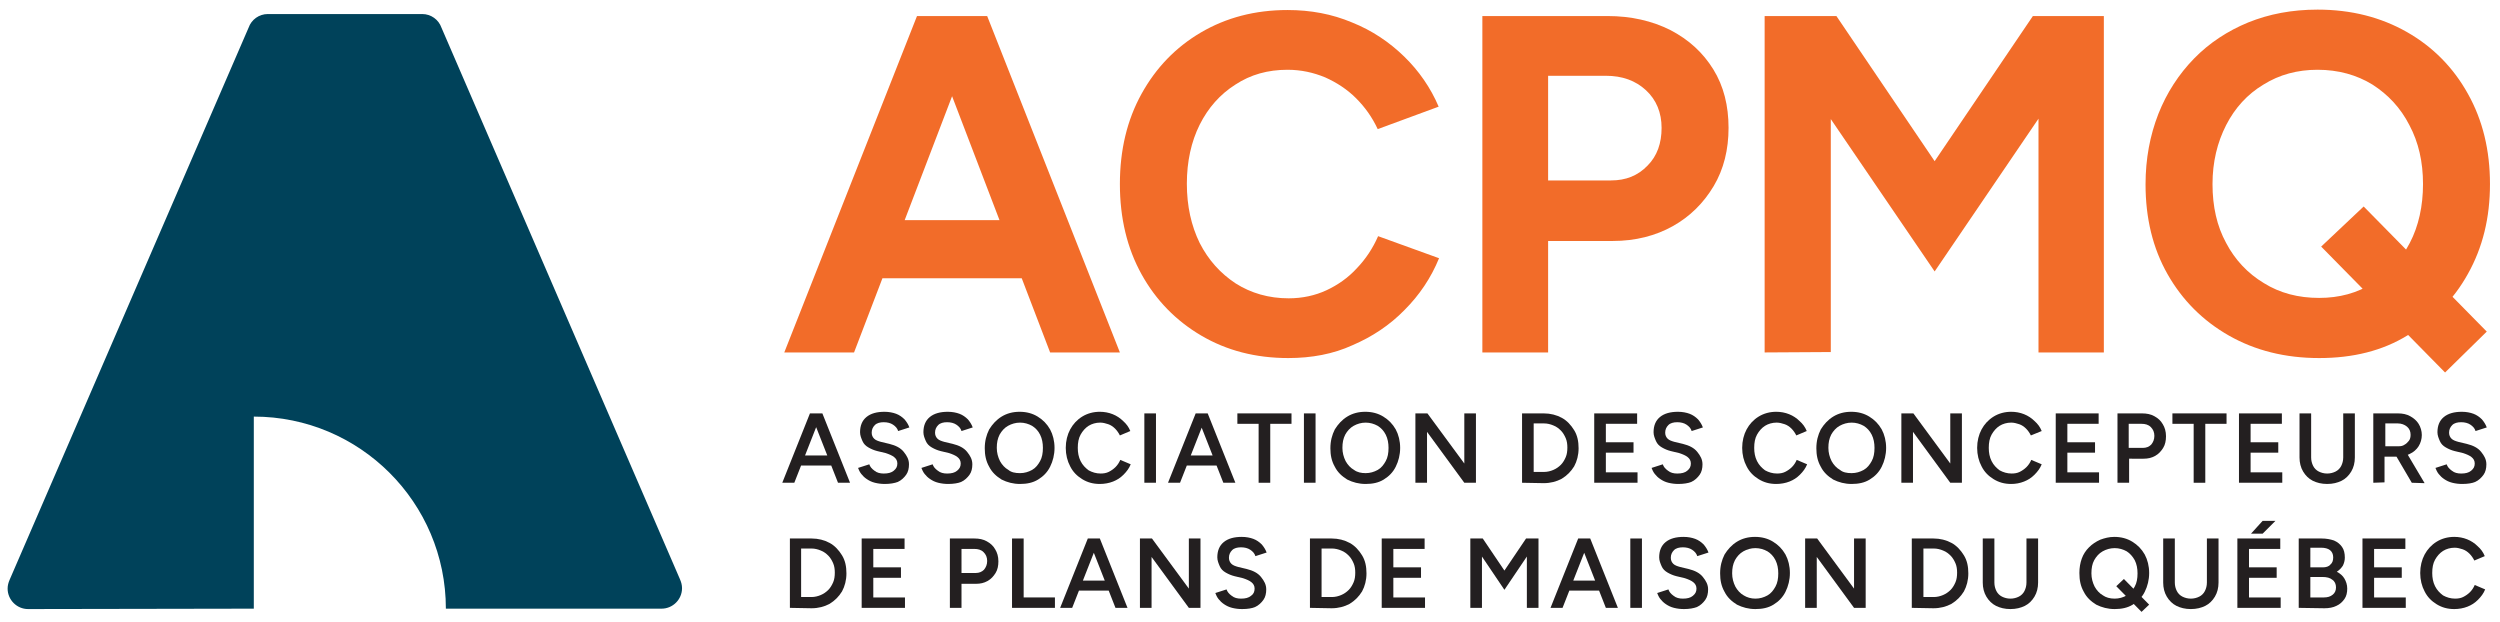 <?xml version="1.0" encoding="utf-8"?>
<!-- Generator: Adobe Illustrator 28.1.0, SVG Export Plug-In . SVG Version: 6.00 Build 0)  -->
<svg version="1.1" id="Layer_1" xmlns="http://www.w3.org/2000/svg" xmlns:xlink="http://www.w3.org/1999/xlink" x="0px" y="0px"
	 viewBox="0 0 623.5 155.1" style="enable-background:new 0 0 623.5 155.1;" xml:space="preserve">
<style type="text/css">
	.st0{fill:#231F20;}
	.st1{fill:#F26C29;}
	.st2{fill:#00425A;}
</style>
<g>
	<path class="st0" d="M195.1,120.4l6.9-17.3h2.9l-6.8,17.3C198.1,120.4,195.1,120.4,195.1,120.4z M198.4,116.1v-2.5h10.4v2.5H198.4z
		 M209,120.4l-6.8-17.3h2.9l6.9,17.3C212,120.4,209,120.4,209,120.4z"/>
	<path class="st0" d="M220.7,120.7c-0.9,0-1.7-0.1-2.5-0.3s-1.4-0.5-2-0.9s-1-0.8-1.4-1.3s-0.6-1-0.8-1.5l2.8-0.9
		c0.2,0.6,0.6,1.1,1.3,1.6c0.6,0.5,1.4,0.7,2.3,0.7c1.1,0,1.9-0.2,2.5-0.7s0.9-1,0.9-1.8c0-0.7-0.3-1.2-0.8-1.6s-1.2-0.7-2.1-1
		l-2.1-0.5c-0.8-0.2-1.5-0.5-2.2-0.9s-1.2-0.9-1.5-1.6s-0.6-1.4-0.6-2.2c0-1.6,0.5-2.9,1.6-3.8s2.6-1.3,4.5-1.3
		c1.1,0,2.1,0.2,2.9,0.5s1.5,0.8,2.1,1.4c0.5,0.6,0.9,1.2,1.2,2l-2.8,0.9c-0.2-0.7-0.7-1.2-1.3-1.6s-1.4-0.6-2.3-0.6
		s-1.7,0.2-2.2,0.7s-0.8,1.1-0.8,1.9c0,0.6,0.2,1.1,0.6,1.5s1,0.6,1.7,0.8l2.1,0.5c1.6,0.4,2.8,1,3.6,2s1.3,1.9,1.3,3.1
		c0,1-0.2,1.9-0.7,2.6s-1.2,1.4-2.1,1.8C223.1,120.5,222,120.7,220.7,120.7z"/>
	<path class="st0" d="M236.5,120.7c-0.9,0-1.7-0.1-2.5-0.3s-1.4-0.5-2-0.9s-1-0.8-1.4-1.3s-0.6-1-0.8-1.5l2.8-0.9
		c0.2,0.6,0.6,1.1,1.3,1.6c0.6,0.5,1.4,0.7,2.3,0.7c1.1,0,1.9-0.2,2.5-0.7s0.9-1,0.9-1.8c0-0.7-0.3-1.2-0.8-1.6s-1.2-0.7-2.1-1
		l-2.1-0.5c-0.8-0.2-1.5-0.5-2.2-0.9s-1.2-0.9-1.5-1.6s-0.6-1.4-0.6-2.2c0-1.6,0.5-2.9,1.6-3.8s2.6-1.3,4.5-1.3
		c1.1,0,2.1,0.2,2.9,0.5s1.5,0.8,2.1,1.4c0.5,0.6,0.9,1.2,1.2,2l-2.8,0.9c-0.2-0.7-0.7-1.2-1.3-1.6s-1.4-0.6-2.3-0.6
		s-1.7,0.2-2.2,0.7s-0.8,1.1-0.8,1.9c0,0.6,0.2,1.1,0.6,1.5s1,0.6,1.7,0.8l2.1,0.5c1.6,0.4,2.8,1,3.6,2s1.3,1.9,1.3,3.1
		c0,1-0.2,1.9-0.7,2.6s-1.2,1.4-2.1,1.8C239,120.5,237.8,120.7,236.5,120.7z"/>
	<path class="st0" d="M254.4,120.7c-1.7,0-3.2-0.4-4.6-1.1c-1.3-0.8-2.4-1.8-3.1-3.2c-0.8-1.4-1.1-2.9-1.1-4.6
		c0-1.8,0.4-3.3,1.1-4.7c0.8-1.3,1.8-2.4,3.1-3.2s2.8-1.2,4.5-1.2s3.2,0.4,4.5,1.2c1.3,0.8,2.3,1.8,3.1,3.2c0.7,1.3,1.1,2.9,1.1,4.6
		s-0.4,3.3-1.1,4.7s-1.7,2.4-3,3.2S256.1,120.7,254.4,120.7z M254.4,118c1.1,0,2.1-0.3,3-0.8s1.5-1.3,2-2.2s0.7-2,0.7-3.3
		c0-1.2-0.2-2.3-0.7-3.3s-1.2-1.7-2-2.2c-0.9-0.5-1.9-0.8-3-0.8s-2.1,0.3-3,0.8s-1.6,1.3-2.1,2.2c-0.5,1-0.7,2-0.7,3.3
		c0,1.2,0.3,2.3,0.8,3.3c0.5,0.9,1.2,1.7,2.1,2.2C252.2,117.8,253.2,118,254.4,118z"/>
	<path class="st0" d="M274.3,120.7c-1.7,0-3.1-0.4-4.4-1.2s-2.3-1.8-3-3.2c-0.7-1.3-1.1-2.9-1.1-4.6s0.4-3.3,1.1-4.6s1.7-2.4,3-3.2
		s2.8-1.2,4.4-1.2c1.1,0,2.2,0.2,3.2,0.6s1.9,1,2.6,1.7c0.8,0.7,1.4,1.5,1.8,2.5l-2.6,1.1c-0.3-0.6-0.7-1.2-1.2-1.7
		s-1.1-0.9-1.7-1.1s-1.3-0.4-2-0.4c-1.1,0-2.1,0.3-2.9,0.8s-1.5,1.3-2,2.2s-0.7,2-0.7,3.3c0,1.2,0.2,2.3,0.7,3.3s1.2,1.7,2,2.3
		c0.9,0.5,1.9,0.8,3,0.8c0.7,0,1.4-0.1,2-0.4s1.2-0.7,1.7-1.2s0.9-1.1,1.2-1.8l2.6,1.1c-0.4,1-1,1.8-1.8,2.6s-1.6,1.3-2.6,1.7
		S275.4,120.7,274.3,120.7z"/>
	<path class="st0" d="M285.4,120.4v-17.3h2.9v17.3C288.3,120.4,285.4,120.4,285.4,120.4z"/>
	<path class="st0" d="M291.3,120.4l6.9-17.3h2.9l-6.8,17.3C294.3,120.4,291.3,120.4,291.3,120.4z M294.5,116.1v-2.5h10.4v2.5H294.5z
		 M305.1,120.4l-6.8-17.3h2.9l6.9,17.3C308.1,120.4,305.1,120.4,305.1,120.4z"/>
	<path class="st0" d="M313.9,120.4v-14.7h-5.3v-2.6h13.5v2.6h-5.3v14.7H313.9z"/>
	<path class="st0" d="M325.2,120.4v-17.3h2.9v17.3C328.1,120.4,325.2,120.4,325.2,120.4z"/>
	<path class="st0" d="M340.6,120.7c-1.7,0-3.2-0.4-4.6-1.1c-1.3-0.8-2.4-1.8-3.1-3.2c-0.8-1.4-1.1-2.9-1.1-4.6
		c0-1.8,0.4-3.3,1.1-4.7c0.8-1.3,1.8-2.4,3.1-3.2s2.8-1.2,4.5-1.2s3.2,0.4,4.5,1.2c1.3,0.8,2.3,1.8,3.1,3.2c0.7,1.3,1.1,2.9,1.1,4.6
		s-0.4,3.3-1.1,4.7c-0.7,1.4-1.7,2.4-3,3.2S342.3,120.7,340.6,120.7z M340.6,118c1.1,0,2.1-0.3,3-0.8s1.5-1.3,2-2.2s0.7-2,0.7-3.3
		c0-1.2-0.2-2.3-0.7-3.3s-1.2-1.7-2-2.2c-0.9-0.5-1.9-0.8-3-0.8s-2.1,0.3-3,0.8s-1.6,1.3-2.1,2.2c-0.5,1-0.7,2-0.7,3.3
		c0,1.2,0.3,2.3,0.8,3.3c0.5,0.9,1.2,1.7,2.1,2.2C338.5,117.8,339.5,118,340.6,118z"/>
	<path class="st0" d="M353,120.4v-17.3h3l9.2,12.5v-12.5h2.9v17.3h-2.9l-9.3-12.7v12.7C355.9,120.4,353,120.4,353,120.4z"/>
	<path class="st0" d="M379.6,120.4v-17.3h5.4c1.7,0,3.2,0.4,4.5,1.1s2.3,1.8,3.1,3.1s1.1,2.8,1.1,4.5s-0.4,3.2-1.1,4.5
		c-0.8,1.3-1.8,2.3-3.1,3.1c-1.3,0.7-2.8,1.1-4.5,1.1L379.6,120.4L379.6,120.4z M382.5,117.7h2.6c0.8,0,1.6-0.2,2.3-0.5
		s1.3-0.7,1.9-1.3c0.5-0.5,0.9-1.2,1.2-1.9s0.4-1.5,0.4-2.4c0-0.8-0.1-1.6-0.4-2.3c-0.3-0.7-0.7-1.4-1.2-1.9s-1.1-1-1.9-1.3
		c-0.7-0.3-1.5-0.5-2.3-0.5h-2.6V117.7z"/>
	<path class="st0" d="M397.6,120.4v-17.3h10.7v2.6h-7.8v4.6h6.9v2.6h-6.9v4.9h7.9v2.6H397.6L397.6,120.4z"/>
	<path class="st0" d="M418.6,120.7c-0.9,0-1.7-0.1-2.5-0.3s-1.4-0.5-2-0.9s-1-0.8-1.4-1.3s-0.6-1-0.8-1.5l2.8-0.9
		c0.2,0.6,0.6,1.1,1.3,1.6c0.6,0.5,1.4,0.7,2.3,0.7c1.1,0,1.9-0.2,2.5-0.7s0.9-1,0.9-1.8c0-0.7-0.3-1.2-0.8-1.6s-1.2-0.7-2.1-1
		l-2.1-0.5c-0.8-0.2-1.5-0.5-2.2-0.9s-1.2-0.9-1.5-1.6s-0.6-1.4-0.6-2.2c0-1.6,0.5-2.9,1.6-3.8s2.6-1.3,4.5-1.3
		c1.1,0,2.1,0.2,2.9,0.5s1.5,0.8,2.1,1.4c0.5,0.6,0.9,1.2,1.2,2l-2.8,0.9c-0.2-0.7-0.7-1.2-1.3-1.6c-0.6-0.4-1.4-0.6-2.3-0.6
		s-1.7,0.2-2.2,0.7s-0.8,1.1-0.8,1.9c0,0.6,0.2,1.1,0.6,1.5s1,0.6,1.7,0.8l2.1,0.5c1.6,0.4,2.8,1,3.6,2s1.3,1.9,1.3,3.1
		c0,1-0.2,1.9-0.7,2.6s-1.2,1.4-2.1,1.8C421.1,120.5,419.9,120.7,418.6,120.7z"/>
	<path class="st0" d="M443,120.7c-1.7,0-3.1-0.4-4.4-1.2s-2.3-1.8-3-3.2c-0.7-1.3-1.1-2.9-1.1-4.6s0.4-3.3,1.1-4.6
		c0.7-1.3,1.7-2.4,3-3.2s2.8-1.2,4.4-1.2c1.1,0,2.2,0.2,3.2,0.6s1.9,1,2.6,1.7c0.8,0.7,1.4,1.5,1.8,2.5l-2.6,1.1
		c-0.3-0.6-0.7-1.2-1.2-1.7s-1.1-0.9-1.7-1.1s-1.3-0.4-2-0.4c-1.1,0-2.1,0.3-2.9,0.8s-1.5,1.3-2,2.2s-0.7,2-0.7,3.3
		c0,1.2,0.2,2.3,0.7,3.3s1.2,1.7,2,2.3c0.9,0.5,1.9,0.8,3,0.8c0.7,0,1.4-0.1,2-0.4s1.2-0.7,1.7-1.2s0.9-1.1,1.2-1.8l2.6,1.1
		c-0.4,1-1,1.8-1.8,2.6s-1.6,1.3-2.6,1.7S444.1,120.7,443,120.7z"/>
	<path class="st0" d="M461.8,120.7c-1.7,0-3.2-0.4-4.6-1.1c-1.3-0.8-2.4-1.8-3.1-3.2c-0.8-1.4-1.1-2.9-1.1-4.6
		c0-1.8,0.4-3.3,1.1-4.7c0.8-1.3,1.8-2.4,3.1-3.2s2.8-1.2,4.5-1.2s3.2,0.4,4.5,1.2c1.3,0.8,2.3,1.8,3.1,3.2c0.7,1.3,1.1,2.9,1.1,4.6
		s-0.4,3.3-1.1,4.7c-0.7,1.4-1.7,2.4-3,3.2S463.5,120.7,461.8,120.7z M461.8,118c1.1,0,2.1-0.3,3-0.8s1.5-1.3,2-2.2s0.7-2,0.7-3.3
		c0-1.2-0.2-2.3-0.7-3.3s-1.2-1.7-2-2.2c-0.9-0.5-1.9-0.8-3-0.8s-2.1,0.3-3,0.8s-1.6,1.3-2.1,2.2c-0.5,1-0.7,2-0.7,3.3
		c0,1.2,0.3,2.3,0.8,3.3c0.5,0.9,1.2,1.7,2.1,2.2C459.6,117.8,460.6,118,461.8,118z"/>
	<path class="st0" d="M474.2,120.4v-17.3h3l9.2,12.5v-12.5h2.9v17.3h-2.9l-9.3-12.7v12.7C477.1,120.4,474.2,120.4,474.2,120.4z"/>
	<path class="st0" d="M501.6,120.7c-1.7,0-3.1-0.4-4.4-1.2s-2.3-1.8-3-3.2c-0.7-1.3-1.1-2.9-1.1-4.6s0.4-3.3,1.1-4.6
		c0.7-1.3,1.7-2.4,3-3.2s2.8-1.2,4.4-1.2c1.1,0,2.2,0.2,3.2,0.6s1.9,1,2.6,1.7c0.8,0.7,1.4,1.5,1.8,2.5l-2.7,1.1
		c-0.3-0.6-0.7-1.2-1.2-1.7s-1.1-0.9-1.7-1.1s-1.3-0.4-2-0.4c-1.1,0-2.1,0.3-2.9,0.8s-1.5,1.3-2,2.2s-0.7,2-0.7,3.3
		c0,1.2,0.2,2.3,0.7,3.3s1.2,1.7,2,2.3c0.9,0.5,1.9,0.8,3,0.8c0.7,0,1.4-0.1,2-0.4s1.2-0.7,1.7-1.2s0.9-1.1,1.2-1.8l2.6,1.1
		c-0.4,1-1,1.8-1.8,2.6s-1.6,1.3-2.6,1.7S502.7,120.7,501.6,120.7z"/>
	<path class="st0" d="M512.7,120.4v-17.3h10.7v2.6h-7.8v4.6h6.9v2.6h-6.9v4.9h7.9v2.6H512.7L512.7,120.4z"/>
	<path class="st0" d="M528.1,120.4v-17.3h6.1c1.2,0,2.2,0.2,3.1,0.7c0.9,0.5,1.6,1.1,2.1,2c0.5,0.8,0.8,1.8,0.8,3
		c0,1.1-0.2,2.1-0.7,2.9s-1.1,1.5-2,2s-1.8,0.7-2.9,0.7H531v6H528.1L528.1,120.4z M530.9,111.7h3.6c0.8,0,1.5-0.3,2-0.8
		c0.5-0.6,0.8-1.3,0.8-2.2s-0.3-1.6-0.9-2.2s-1.4-0.8-2.3-0.8h-3.2L530.9,111.7L530.9,111.7z"/>
	<path class="st0" d="M547.1,120.4v-14.7h-5.3v-2.6h13.5v2.6H550v14.7H547.1z"/>
	<path class="st0" d="M558.4,120.4v-17.3h10.7v2.6h-7.8v4.6h6.9v2.6h-6.9v4.9h7.9v2.6H558.4L558.4,120.4z"/>
	<path class="st0" d="M580.4,120.7c-1.4,0-2.6-0.3-3.6-0.8s-1.8-1.3-2.4-2.3c-0.6-1-0.9-2.2-0.9-3.5v-11h2.9v11
		c0,0.8,0.2,1.5,0.5,2.1s0.8,1.1,1.4,1.4c0.6,0.3,1.3,0.5,2.1,0.5s1.5-0.2,2.1-0.5s1.1-0.8,1.4-1.4c0.3-0.6,0.5-1.3,0.5-2.1v-11h2.9
		v11c0,1.3-0.3,2.5-0.9,3.5s-1.4,1.8-2.4,2.3S581.8,120.7,580.4,120.7z"/>
	<path class="st0" d="M591.9,120.4v-17.3h6.1c1.2,0,2.2,0.2,3.1,0.7c0.9,0.5,1.6,1.1,2.1,1.9s0.8,1.8,0.8,2.8s-0.3,2-0.8,2.8
		s-1.3,1.5-2.2,1.9c-0.9,0.5-2,0.7-3.2,0.7h-3.1v6.4L591.9,120.4L591.9,120.4z M594.8,111.3h3.4c0.6,0,1.1-0.1,1.5-0.4
		c0.4-0.2,0.8-0.6,1.1-1s0.4-0.9,0.4-1.5c0-0.8-0.3-1.5-0.9-2c-0.6-0.5-1.4-0.8-2.3-0.8h-3.1v5.7
		C594.9,111.3,594.8,111.3,594.8,111.3z M601.5,120.4l-4.1-7l2.2-1.5l5.1,8.6L601.5,120.4L601.5,120.4z"/>
	<path class="st0" d="M614.1,120.7c-0.9,0-1.7-0.1-2.5-0.3s-1.4-0.5-2-0.9s-1-0.8-1.4-1.3s-0.6-1-0.8-1.5l2.8-0.9
		c0.2,0.6,0.6,1.1,1.3,1.6c0.6,0.5,1.4,0.7,2.3,0.7c1.1,0,1.9-0.2,2.5-0.7s0.9-1,0.9-1.8c0-0.7-0.3-1.2-0.8-1.6s-1.2-0.7-2.1-1
		l-2.1-0.5c-0.8-0.2-1.5-0.5-2.2-0.9s-1.2-0.9-1.5-1.6s-0.6-1.4-0.6-2.2c0-1.6,0.5-2.9,1.6-3.8s2.6-1.3,4.5-1.3
		c1.1,0,2.1,0.2,2.9,0.5c0.8,0.3,1.5,0.8,2.1,1.4c0.5,0.6,0.9,1.2,1.2,2l-2.8,0.9c-0.2-0.7-0.7-1.2-1.3-1.6s-1.4-0.6-2.3-0.6
		c-0.9,0-1.7,0.2-2.2,0.7s-0.8,1.1-0.8,1.9c0,0.6,0.2,1.1,0.6,1.5c0.4,0.4,1,0.6,1.7,0.8l2.1,0.5c1.6,0.4,2.8,1,3.6,2
		s1.3,1.9,1.3,3.1c0,1-0.2,1.9-0.7,2.6s-1.2,1.4-2.1,1.8C616.6,120.5,615.5,120.7,614.1,120.7z"/>
	<path class="st0" d="M197,151.6v-17.3h5.4c1.7,0,3.2,0.4,4.5,1.1c1.3,0.7,2.3,1.8,3.1,3.1s1.1,2.8,1.1,4.5s-0.4,3.2-1.1,4.5
		c-0.8,1.3-1.8,2.3-3.1,3.1c-1.3,0.7-2.8,1.1-4.5,1.1L197,151.6L197,151.6z M199.8,148.9h2.6c0.8,0,1.6-0.2,2.3-0.5s1.3-0.7,1.9-1.3
		c0.5-0.5,0.9-1.2,1.2-1.9s0.4-1.5,0.4-2.4c0-0.8-0.1-1.6-0.4-2.3s-0.7-1.4-1.2-1.9s-1.1-1-1.9-1.3c-0.7-0.3-1.5-0.5-2.3-0.5h-2.6
		V148.9z"/>
	<path class="st0" d="M214.9,151.6v-17.3h10.7v2.6h-7.8v4.6h6.9v2.6h-6.9v4.9h7.9v2.6L214.9,151.6L214.9,151.6z"/>
	<path class="st0" d="M236.9,151.6v-17.3h6.1c1.2,0,2.2,0.2,3.1,0.7s1.6,1.1,2.1,2c0.5,0.8,0.8,1.8,0.8,3c0,1.1-0.2,2.1-0.7,2.9
		s-1.1,1.5-2,2s-1.8,0.7-2.9,0.7h-3.6v6L236.9,151.6L236.9,151.6z M239.8,142.9h3.6c0.8,0,1.5-0.3,2-0.8c0.5-0.6,0.8-1.3,0.8-2.2
		s-0.3-1.6-0.9-2.2s-1.4-0.8-2.3-0.8h-3.2L239.8,142.9L239.8,142.9z"/>
	<path class="st0" d="M252.4,151.6v-17.3h2.9V149h7.8v2.6H252.4z"/>
	<path class="st0" d="M264.4,151.6l6.9-17.3h2.9l-6.8,17.3H264.4z M267.6,147.3v-2.5H278v2.5H267.6z M278.2,151.6l-6.8-17.3h2.9
		l6.9,17.3H278.2z"/>
	<path class="st0" d="M284.3,151.6v-17.3h3l9.2,12.5v-12.5h2.9v17.3h-2.9l-9.3-12.7v12.7H284.3z"/>
	<path class="st0" d="M309.8,151.9c-0.9,0-1.7-0.1-2.5-0.3s-1.4-0.5-2-0.9s-1-0.8-1.4-1.3s-0.6-1-0.8-1.5l2.8-0.9
		c0.2,0.6,0.6,1.1,1.3,1.6c0.6,0.5,1.4,0.7,2.3,0.7c1.1,0,1.9-0.2,2.5-0.7c0.6-0.4,0.9-1,0.9-1.8c0-0.7-0.3-1.2-0.8-1.6
		c-0.5-0.4-1.2-0.7-2.1-1l-2.1-0.5c-0.8-0.2-1.5-0.5-2.2-0.9s-1.2-0.9-1.5-1.6s-0.6-1.4-0.6-2.2c0-1.6,0.5-2.9,1.6-3.8
		c1.1-0.9,2.6-1.3,4.5-1.3c1.1,0,2.1,0.2,2.9,0.5s1.5,0.8,2.1,1.4c0.5,0.6,0.9,1.2,1.2,2l-2.8,0.9c-0.2-0.7-0.7-1.2-1.3-1.6
		c-0.6-0.4-1.4-0.6-2.3-0.6s-1.7,0.2-2.2,0.7s-0.8,1.1-0.8,1.9c0,0.6,0.2,1.1,0.6,1.5s1,0.6,1.7,0.8l2.1,0.5c1.6,0.4,2.8,1,3.6,2
		s1.3,1.9,1.3,3.1c0,1-0.2,1.9-0.7,2.6s-1.2,1.4-2.1,1.8C312.3,151.7,311.2,151.9,309.8,151.9z"/>
	<path class="st0" d="M326.7,151.6v-17.3h5.4c1.7,0,3.2,0.4,4.5,1.1c1.3,0.7,2.3,1.8,3.1,3.1s1.1,2.8,1.1,4.5s-0.4,3.2-1.1,4.5
		c-0.8,1.3-1.8,2.3-3.1,3.1c-1.3,0.7-2.8,1.1-4.5,1.1L326.7,151.6L326.7,151.6z M329.6,148.9h2.6c0.8,0,1.6-0.2,2.3-0.5
		s1.3-0.7,1.9-1.3c0.5-0.5,0.9-1.2,1.2-1.9s0.4-1.5,0.4-2.4c0-0.8-0.1-1.6-0.4-2.3s-0.7-1.4-1.2-1.9s-1.1-1-1.9-1.3
		c-0.7-0.3-1.5-0.5-2.3-0.5h-2.6V148.9z"/>
	<path class="st0" d="M344.6,151.6v-17.3h10.7v2.6h-7.8v4.6h6.9v2.6h-6.9v4.9h7.9v2.6L344.6,151.6L344.6,151.6z"/>
	<path class="st0" d="M366.7,151.6v-17.3h3.1l5.4,8l5.4-8h3.1v17.3h-2.9v-12.8l-5.6,8.3l-5.6-8.3v12.8H366.7z"/>
	<path class="st0" d="M386.7,151.6l6.9-17.3h2.9l-6.8,17.3H386.7z M389.9,147.3v-2.5h10.4v2.5H389.9z M400.5,151.6l-6.8-17.3h2.9
		l6.9,17.3H400.5z"/>
	<path class="st0" d="M406.6,151.6v-17.3h2.9v17.3H406.6z"/>
	<path class="st0" d="M420,151.9c-0.9,0-1.7-0.1-2.5-0.3s-1.4-0.5-2-0.9s-1-0.8-1.4-1.3s-0.6-1-0.8-1.5l2.8-0.9
		c0.2,0.6,0.6,1.1,1.3,1.6c0.6,0.5,1.4,0.7,2.3,0.7c1.1,0,1.9-0.2,2.5-0.7s0.9-1,0.9-1.8c0-0.7-0.3-1.2-0.8-1.6
		c-0.5-0.4-1.2-0.7-2.1-1l-2.1-0.5c-0.8-0.2-1.5-0.5-2.2-0.9s-1.2-0.9-1.5-1.6s-0.6-1.4-0.6-2.2c0-1.6,0.5-2.9,1.6-3.8
		c1.1-0.9,2.6-1.3,4.5-1.3c1.1,0,2.1,0.2,2.9,0.5s1.5,0.8,2.1,1.4c0.5,0.6,0.9,1.2,1.2,2l-2.8,0.9c-0.2-0.7-0.7-1.2-1.3-1.6
		c-0.6-0.4-1.4-0.6-2.3-0.6s-1.7,0.2-2.2,0.7s-0.8,1.1-0.8,1.9c0,0.6,0.2,1.1,0.6,1.5s1,0.6,1.7,0.8l2.1,0.5c1.6,0.4,2.8,1,3.6,2
		s1.3,1.9,1.3,3.1c0,1-0.2,1.9-0.7,2.6s-1.2,1.4-2.1,1.8C422.4,151.7,421.3,151.9,420,151.9z"/>
	<path class="st0" d="M437.8,151.9c-1.7,0-3.2-0.4-4.6-1.1c-1.3-0.8-2.4-1.8-3.1-3.2c-0.8-1.4-1.1-2.9-1.1-4.6
		c0-1.8,0.4-3.3,1.1-4.7c0.8-1.3,1.8-2.4,3.1-3.2s2.8-1.2,4.5-1.2s3.2,0.4,4.5,1.2s2.3,1.8,3.1,3.2c0.7,1.3,1.1,2.9,1.1,4.6
		c0,1.7-0.4,3.3-1.1,4.7s-1.7,2.4-3,3.2S439.5,151.9,437.8,151.9z M437.8,149.3c1.1,0,2.1-0.3,3-0.8s1.5-1.3,2-2.2s0.7-2,0.7-3.3
		c0-1.2-0.2-2.3-0.7-3.3s-1.2-1.7-2-2.2c-0.9-0.5-1.9-0.8-3-0.8s-2.1,0.3-3,0.8s-1.6,1.3-2.1,2.2c-0.5,1-0.7,2-0.7,3.3
		c0,1.2,0.3,2.3,0.8,3.3c0.5,0.9,1.2,1.7,2.1,2.2C435.7,149,436.7,149.3,437.8,149.3z"/>
	<path class="st0" d="M450.2,151.6v-17.3h3l9.2,12.5v-12.5h2.9v17.3h-2.9l-9.3-12.7v12.7H450.2z"/>
	<path class="st0" d="M476.8,151.6v-17.3h5.4c1.7,0,3.2,0.4,4.5,1.1c1.3,0.7,2.3,1.8,3.1,3.1s1.1,2.8,1.1,4.5s-0.4,3.2-1.1,4.5
		c-0.8,1.3-1.8,2.3-3.1,3.1c-1.3,0.7-2.8,1.1-4.5,1.1L476.8,151.6L476.8,151.6z M479.7,148.9h2.6c0.8,0,1.6-0.2,2.3-0.5
		s1.3-0.7,1.9-1.3c0.5-0.5,0.9-1.2,1.2-1.9s0.4-1.5,0.4-2.4c0-0.8-0.1-1.6-0.4-2.3s-0.7-1.4-1.2-1.9s-1.1-1-1.9-1.3
		c-0.7-0.3-1.5-0.5-2.3-0.5h-2.6V148.9z"/>
	<path class="st0" d="M501.4,151.9c-1.4,0-2.6-0.3-3.6-0.8s-1.8-1.3-2.4-2.3s-0.9-2.2-0.9-3.5v-11h2.9v11c0,0.8,0.2,1.5,0.5,2.1
		s0.8,1.1,1.4,1.4c0.6,0.3,1.3,0.5,2.1,0.5s1.5-0.2,2.1-0.5s1.1-0.8,1.4-1.4c0.3-0.6,0.5-1.3,0.5-2.1v-11h2.9v11
		c0,1.3-0.3,2.5-0.9,3.5s-1.4,1.8-2.4,2.3S502.8,151.9,501.4,151.9z"/>
	<path class="st0" d="M527.4,151.9c-1.7,0-3.2-0.4-4.6-1.1c-1.3-0.8-2.4-1.8-3.1-3.2c-0.8-1.4-1.1-2.9-1.1-4.7
		c0-1.3,0.2-2.5,0.6-3.6c0.4-1.1,1-2,1.8-2.8s1.7-1.4,2.8-1.9c1.1-0.4,2.2-0.7,3.5-0.7c1.7,0,3.2,0.4,4.5,1.2s2.3,1.8,3.1,3.2
		c0.7,1.3,1.1,2.9,1.1,4.6c0,1.7-0.4,3.3-1.1,4.7c-0.7,1.4-1.7,2.4-3,3.2S529.1,151.9,527.4,151.9z M527.4,149.3
		c1.1,0,2.1-0.3,3-0.8s1.5-1.3,2-2.2s0.7-2,0.7-3.3c0-1.2-0.2-2.3-0.7-3.3c-0.5-0.9-1.2-1.7-2-2.2c-0.9-0.5-1.9-0.8-3-0.8
		s-2.1,0.3-3,0.8s-1.6,1.3-2.1,2.2s-0.7,2-0.7,3.3c0,1.2,0.3,2.3,0.8,3.3c0.5,0.9,1.2,1.7,2.1,2.2
		C525.2,149,526.2,149.3,527.4,149.3z M534.1,152.6l-6.3-6.4l1.9-1.8l6.3,6.4L534.1,152.6z"/>
	<path class="st0" d="M546.4,151.9c-1.4,0-2.6-0.3-3.6-0.8s-1.8-1.3-2.4-2.3c-0.6-1-0.9-2.2-0.9-3.5v-11h2.9v11
		c0,0.8,0.2,1.5,0.5,2.1s0.8,1.1,1.4,1.4c0.6,0.3,1.3,0.5,2.1,0.5s1.5-0.2,2.1-0.5s1.1-0.8,1.4-1.4c0.3-0.6,0.5-1.3,0.5-2.1v-11h2.9
		v11c0,1.3-0.3,2.5-0.9,3.5s-1.4,1.8-2.4,2.3S547.8,151.9,546.4,151.9z"/>
	<path class="st0" d="M558,151.6v-17.3h10.7v2.6h-7.8v4.6h6.9v2.6h-6.9v4.9h7.9v2.6L558,151.6L558,151.6z M561.4,133.1l2.9-3.2h3.2
		l-3.2,3.2H561.4z"/>
	<path class="st0" d="M573.3,151.6v-17.3h5.7c1.2,0,2.2,0.2,3.1,0.5c0.9,0.4,1.5,0.9,2,1.6c0.5,0.7,0.7,1.6,0.7,2.7
		c0,0.7-0.2,1.4-0.5,2c-0.4,0.6-0.9,1.1-1.5,1.5c0.8,0.4,1.5,1,1.9,1.7s0.7,1.5,0.7,2.5s-0.2,1.9-0.7,2.6c-0.5,0.7-1.1,1.3-2,1.7
		c-0.8,0.4-1.8,0.6-3,0.6L573.3,151.6L573.3,151.6z M576.2,141.5h3.1c0.8,0,1.5-0.2,1.9-0.7c0.5-0.4,0.7-1,0.7-1.8s-0.3-1.4-0.8-1.8
		s-1.3-0.6-2.2-0.6h-2.7V141.5z M576.2,149h3.4c0.9,0,1.6-0.2,2.2-0.7c0.5-0.4,0.8-1,0.8-1.8s-0.3-1.5-0.9-1.9
		c-0.6-0.5-1.4-0.7-2.5-0.7h-3V149z"/>
	<path class="st0" d="M589.2,151.6v-17.3h10.7v2.6h-7.8v4.6h6.9v2.6h-6.9v4.9h7.9v2.6L589.2,151.6L589.2,151.6z"/>
	<path class="st0" d="M612.1,151.9c-1.7,0-3.1-0.4-4.4-1.2s-2.3-1.8-3-3.2c-0.7-1.3-1.1-2.9-1.1-4.6c0-1.7,0.4-3.3,1.1-4.6
		c0.7-1.3,1.7-2.4,3-3.2s2.8-1.2,4.4-1.2c1.1,0,2.2,0.2,3.2,0.6c1,0.4,1.9,1,2.6,1.7c0.8,0.7,1.4,1.5,1.8,2.5l-2.6,1.1
		c-0.3-0.6-0.7-1.2-1.2-1.7s-1.1-0.9-1.7-1.1s-1.3-0.4-2-0.4c-1.1,0-2.1,0.3-2.9,0.8c-0.8,0.5-1.5,1.3-2,2.2s-0.7,2-0.7,3.3
		c0,1.2,0.2,2.3,0.7,3.3s1.2,1.7,2,2.3c0.9,0.5,1.9,0.8,3,0.8c0.7,0,1.4-0.1,2-0.4c0.6-0.3,1.2-0.7,1.7-1.2s0.9-1.1,1.2-1.8l2.6,1.1
		c-0.4,1-1,1.8-1.8,2.6s-1.6,1.3-2.6,1.7S613.2,151.9,612.1,151.9z"/>
</g>
<g>
	<path class="st1" d="M195.6,87.9L228.7,4h16.4L213,87.9H195.6z M211.2,69.4V54.9h52.6v14.5H211.2z M261.9,87.9L229.8,4h16.4
		l33.1,83.9H261.9z"/>
	<path class="st1" d="M321.3,89.3c-8.2,0-15.4-1.9-21.7-5.6c-6.3-3.7-11.3-8.8-14.9-15.3s-5.4-14-5.4-22.5s1.8-16,5.4-22.5
		s8.5-11.6,14.8-15.3s13.5-5.6,21.6-5.6c5.8,0,11.1,1,16.1,3.1c5,2,9.3,4.9,13,8.5s6.6,7.8,8.6,12.5l-15.2,5.6
		c-1.4-3-3.2-5.5-5.4-7.7s-4.8-3.9-7.7-5.2c-2.9-1.2-6-1.9-9.4-1.9c-4.9,0-9.2,1.2-13,3.7c-3.8,2.4-6.8,5.8-8.9,10
		s-3.2,9.2-3.2,14.7c0,5.6,1.1,10.5,3.2,14.8c2.2,4.3,5.2,7.6,9,10.1c3.8,2.4,8.2,3.7,13.2,3.7c3.4,0,6.6-0.7,9.4-2s5.4-3.1,7.6-5.5
		c2.2-2.3,4-5,5.3-8l15.2,5.5c-2,4.9-4.9,9.2-8.6,12.9c-3.7,3.8-8.1,6.7-13,8.8C332.5,88.3,327.1,89.3,321.3,89.3z"/>
	<path class="st1" d="M369.7,87.9V4h31.2c5.9,0,11.1,1.2,15.7,3.5c4.6,2.4,8.1,5.6,10.7,9.8s3.8,9.1,3.8,14.6
		c0,5.4-1.2,10.3-3.7,14.5s-5.9,7.6-10.2,10s-9.3,3.7-15,3.7h-16.1v27.8H369.7z M386.1,45h15.7c3.7,0,6.7-1.2,9.1-3.7
		c2.4-2.4,3.5-5.6,3.5-9.4s-1.3-7-3.9-9.4s-5.9-3.6-10-3.6h-14.4L386.1,45L386.1,45z"/>
	<path class="st1" d="M440.1,87.9V4H458l24.5,36.2L507,4h17.7v83.9h-16.3V29.6l-25.9,38.1l-25.9-38v58.1L440.1,87.9L440.1,87.9z"/>
	<path class="st1" d="M578.4,89.3c-8.5,0-16-1.9-22.5-5.6s-11.6-8.8-15.3-15.3s-5.5-14-5.5-22.4c0-6.4,1.1-12.2,3.2-17.6
		c2.1-5.3,5.1-9.9,8.9-13.8c3.8-3.9,8.4-6.9,13.5-9c5.2-2.1,10.9-3.2,17.3-3.2c8.4,0,15.8,1.9,22.3,5.6s11.6,8.9,15.2,15.4
		c3.7,6.6,5.5,14.1,5.5,22.5s-1.8,15.8-5.5,22.4c-3.6,6.5-8.7,11.6-15,15.3C594.2,87.5,586.8,89.3,578.4,89.3z M578.4,74.3
		c5,0,9.5-1.2,13.4-3.7c3.9-2.4,7-5.8,9.2-10s3.3-9.2,3.3-14.7s-1.1-10.4-3.4-14.7c-2.2-4.3-5.3-7.6-9.2-10.1
		c-3.9-2.4-8.5-3.7-13.7-3.7c-5,0-9.5,1.2-13.5,3.7c-4,2.4-7.1,5.8-9.3,10.1s-3.4,9.2-3.4,14.7c0,5.6,1.1,10.5,3.4,14.7
		c2.2,4.2,5.4,7.6,9.4,10C568.6,73.1,573.2,74.3,578.4,74.3z M609.8,92.9l-30.9-31.4l10.6-10l30.7,31.2L609.8,92.9z"/>
</g>
<path class="st2" d="M63.3,151.8c0,0,0-41.6,0-47.9c26.4,0,47.9,21.4,47.9,47.9H165c2.8,0,5.1-2.3,5.1-5.1c0-0.8-0.2-1.5-0.5-2.2
	L110.1,6.9c-0.7-2-2.6-3.4-4.8-3.4H66.8c-2.2,0-4.1,1.4-4.8,3.4L2.4,144.6c-0.3,0.7-0.5,1.4-0.5,2.2c0,2.8,2.3,5.1,5.1,5.1
	L63.3,151.8L63.3,151.8z"/>
</svg>
